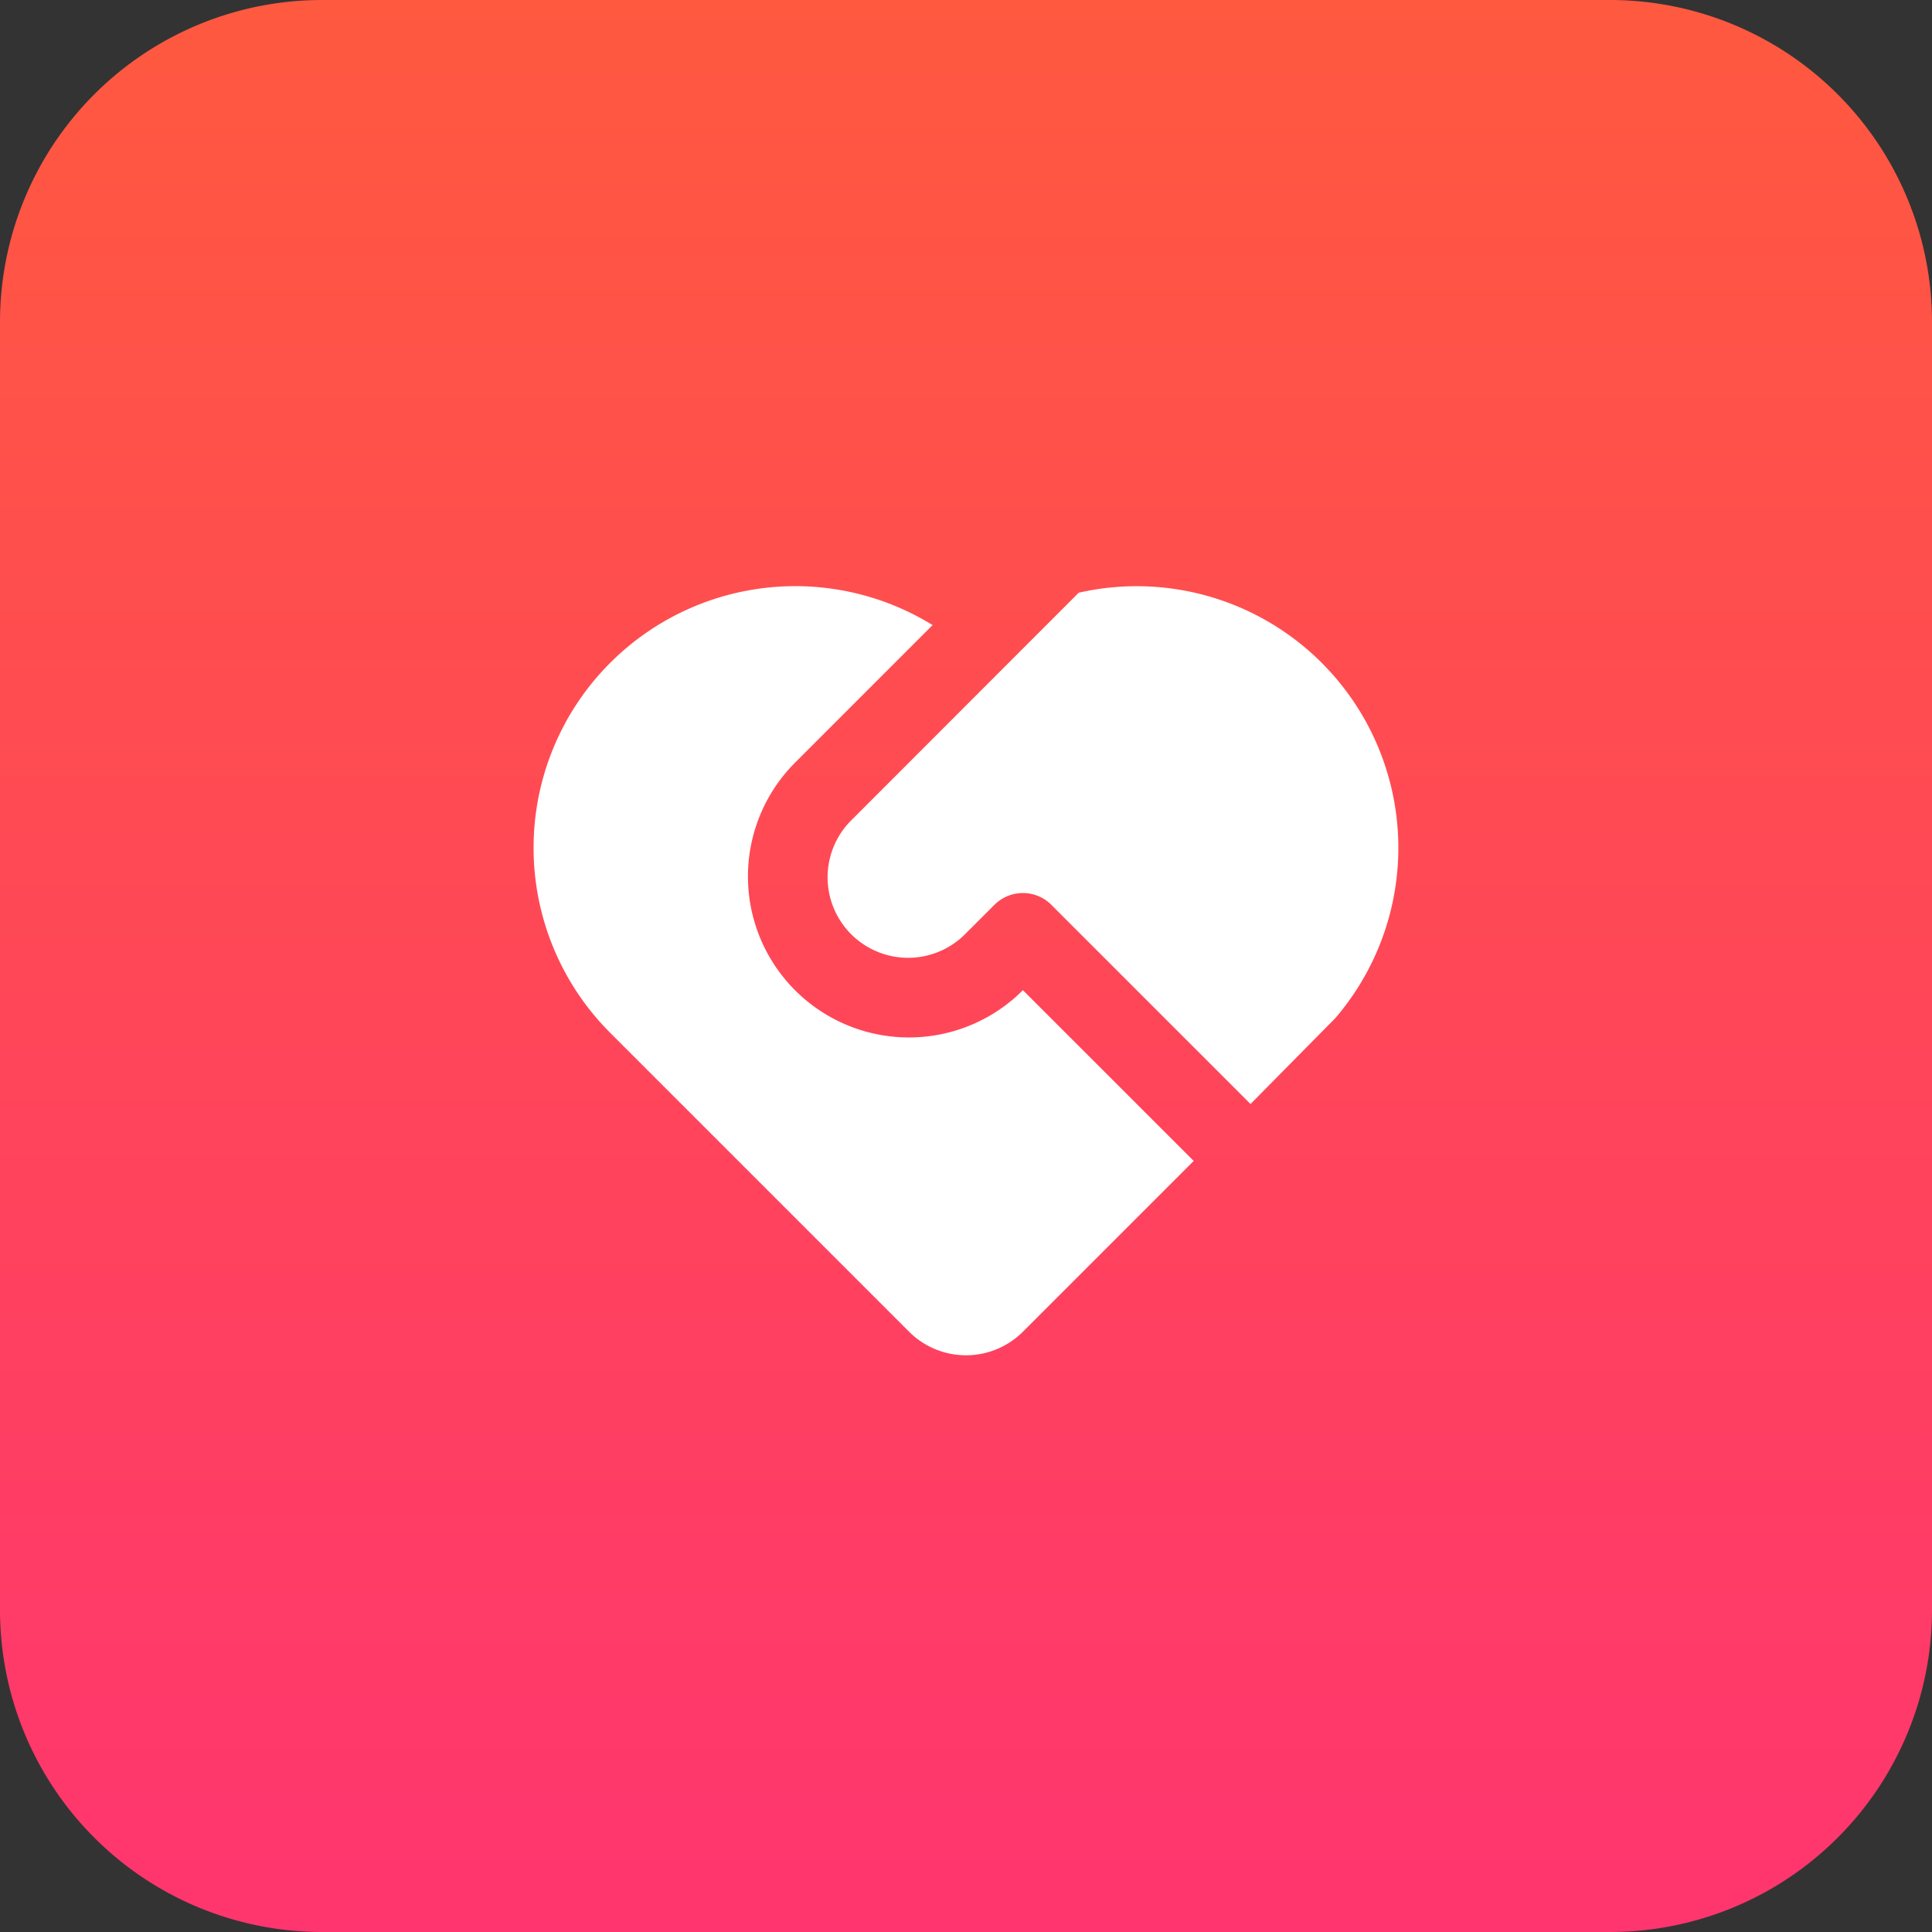 <svg xmlns="http://www.w3.org/2000/svg" xmlns:xlink="http://www.w3.org/1999/xlink" width="48" height="48" viewBox="0 0 48 48"><rect x="0" y="0" width="48" height="48" fill="#333333" stroke="none"/><defs><linearGradient id="a" x1="0.5" x2="0.5" y2="1" gradientUnits="objectBoundingBox"><stop offset="0" stop-color="#ff593f"/><stop offset="1" stop-color="#ff356f"/></linearGradient><clipPath id="b"><rect width="24" height="24" transform="translate(255 3902)" fill="#fff"/></clipPath></defs><g transform="translate(-243 -3890)"><path d="M8,0H40a8,8,0,0,1,8,8V40a8,8,0,0,1-8,8H8a8,8,0,0,1-8-8V8A8,8,0,0,1,8,0Z" transform="translate(243 3890)" fill="url(#a)"/><g clip-path="url(#b)"><g transform="translate(255 3902)"><path d="M0,0H24V24H0Z" fill="none"/><path d="M14.121,10.48a1,1,0,0,0-1.414,0L12,11.186A2,2,0,1,1,9.172,8.358L14.8,2.726a6.5,6.5,0,0,1,6.377,10.568l-2.108,2.135-4.95-4.95ZM3.161,4.468A6.5,6.5,0,0,1,11.17,3.53L7.757,6.944a4,4,0,0,0,5.513,5.794l.144-.137,4.243,4.242-4.243,4.243a2,2,0,0,1-2.828,0L3.16,13.66a6.5,6.5,0,0,1,0-9.192Z" fill="#fff"/></g></g></g></svg>